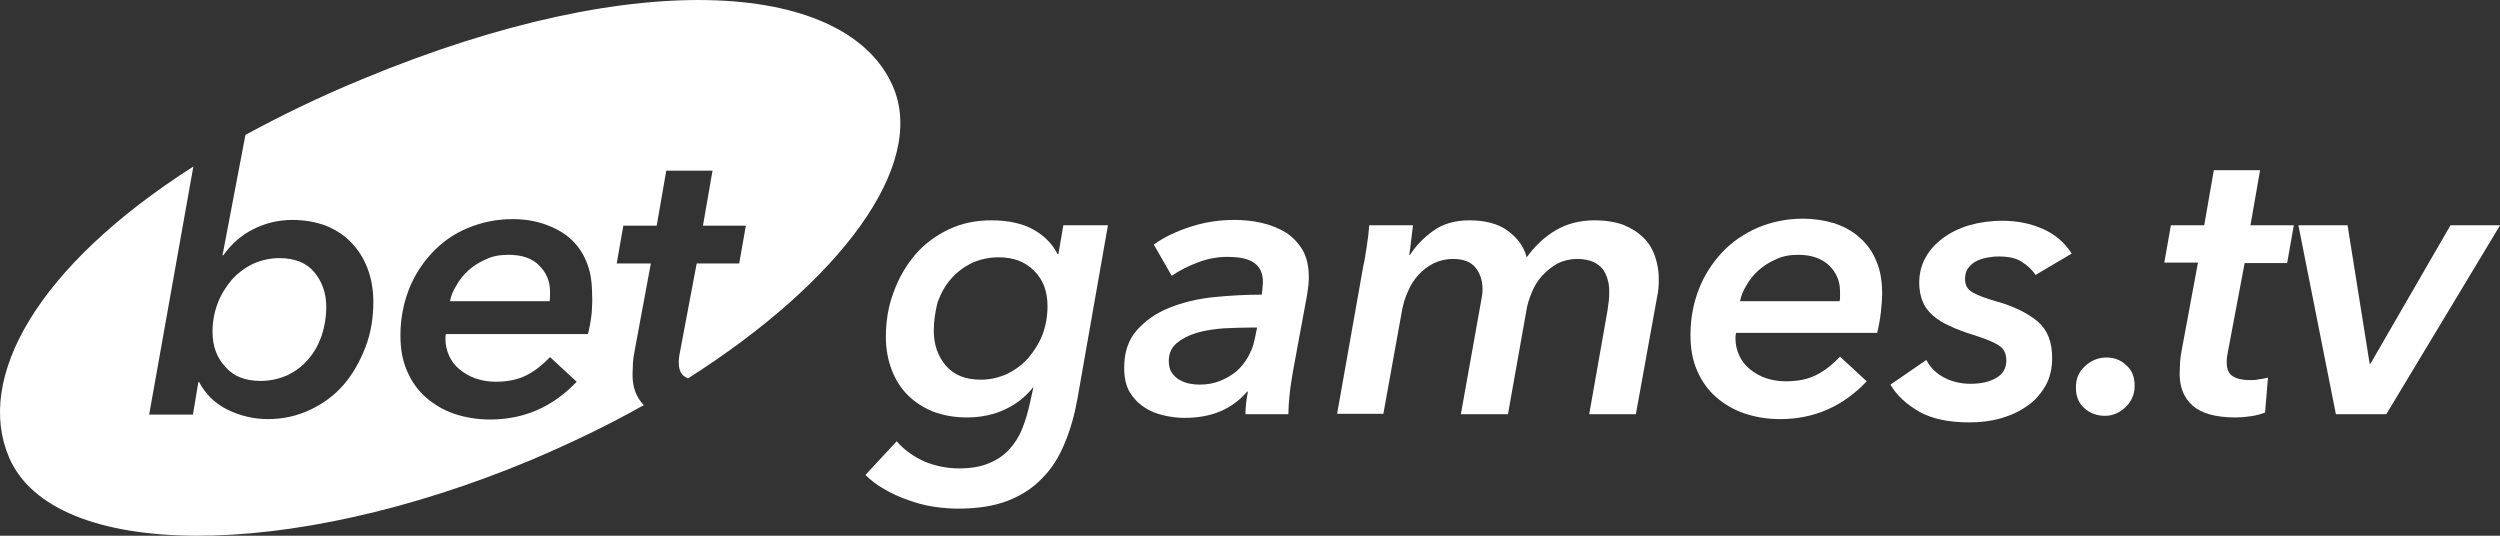 <svg width="112" height="24" viewBox="0 0 112 24" fill="none" xmlns="http://www.w3.org/2000/svg">
<rect x="0" y="0" width="112" height="24" fill="#333333" stroke="none"/>
<g clip-path="url(#clip0_8_2765)">
<path fill-rule="evenodd" clip-rule="evenodd" d="M11.667 17.065C12.115 17.065 12.507 16.973 12.881 16.807C13.254 16.623 13.553 16.402 13.814 16.09C14.075 15.795 14.262 15.446 14.411 15.041C14.542 14.636 14.617 14.213 14.617 13.753C14.617 13.128 14.43 12.612 14.075 12.189C13.721 11.766 13.198 11.564 12.507 11.564C12.097 11.564 11.705 11.656 11.331 11.821C10.958 12.005 10.64 12.245 10.379 12.539C10.118 12.852 9.894 13.201 9.745 13.606C9.595 14.011 9.521 14.434 9.521 14.875C9.521 15.519 9.726 16.053 10.118 16.458C10.473 16.862 10.995 17.065 11.667 17.065Z" fill="white"/>
<path fill-rule="evenodd" clip-rule="evenodd" d="M22.774 11.416C22.401 11.416 22.065 11.472 21.766 11.619C21.468 11.748 21.206 11.913 20.982 12.116C20.758 12.318 20.571 12.557 20.441 12.796C20.291 13.036 20.198 13.275 20.161 13.495H24.622C24.641 13.422 24.641 13.33 24.641 13.275V13.054C24.641 12.594 24.473 12.208 24.155 11.895C23.838 11.564 23.372 11.416 22.774 11.416Z" fill="white"/>
<path fill-rule="evenodd" clip-rule="evenodd" d="M40.004 3.873C38.007 -0.745 28.822 -1.683 16.241 3.542C14.318 4.333 12.582 5.18 10.995 6.044L9.969 11.435H10.006C10.361 10.938 10.79 10.552 11.331 10.276C11.873 10 12.451 9.853 13.105 9.853C13.646 9.853 14.15 9.945 14.598 10.11C15.046 10.294 15.419 10.533 15.737 10.865C16.054 11.196 16.297 11.582 16.465 12.024C16.633 12.465 16.726 12.962 16.726 13.514C16.726 14.25 16.614 14.931 16.371 15.556C16.129 16.182 15.811 16.752 15.401 17.23C14.99 17.709 14.486 18.077 13.907 18.353C13.329 18.629 12.694 18.776 12.003 18.776C11.369 18.776 10.753 18.629 10.193 18.353C9.633 18.077 9.203 17.654 8.923 17.12H8.886L8.643 18.573H6.683L8.662 7.461C1.624 11.95 -1.12 16.954 0.411 20.505C2.408 25.123 12.881 25.178 23.82 20.597C25.593 19.843 27.273 19.034 28.841 18.15C28.505 17.801 28.337 17.359 28.337 16.789C28.337 16.623 28.356 16.439 28.356 16.255C28.374 16.071 28.393 15.887 28.43 15.722L29.158 11.803H27.628L27.926 10.11H29.42L29.849 7.645H31.921L31.492 10.11H33.414L33.116 11.803H31.212L30.465 15.759C30.428 15.924 30.409 16.09 30.409 16.255C30.409 16.55 30.502 16.77 30.689 16.881C30.726 16.899 30.782 16.936 30.82 16.954C37.652 12.612 41.535 7.406 40.004 3.873ZM26.508 14.029C26.47 14.36 26.414 14.673 26.34 14.967H19.974C19.956 15.023 19.956 15.096 19.956 15.17C19.956 15.446 20.012 15.703 20.123 15.943C20.235 16.182 20.385 16.384 20.59 16.55C20.796 16.715 21.038 16.863 21.299 16.954C21.579 17.046 21.878 17.102 22.195 17.102C22.737 17.102 23.204 17.01 23.596 16.807C23.988 16.605 24.324 16.329 24.641 15.998L25.836 17.102C24.772 18.224 23.484 18.794 21.953 18.794C21.374 18.794 20.833 18.702 20.348 18.537C19.862 18.371 19.433 18.113 19.078 17.801C18.723 17.488 18.443 17.102 18.238 16.623C18.033 16.163 17.939 15.63 17.939 15.023C17.939 14.287 18.07 13.624 18.313 12.98C18.555 12.355 18.91 11.803 19.358 11.325C19.806 10.846 20.329 10.478 20.945 10.221C21.561 9.963 22.233 9.816 22.961 9.816C23.465 9.816 23.95 9.889 24.38 10.037C24.809 10.184 25.201 10.386 25.518 10.662C25.836 10.938 26.097 11.288 26.265 11.711C26.452 12.134 26.526 12.631 26.526 13.201C26.545 13.44 26.526 13.698 26.508 14.029Z" fill="white"/>
<path d="M47.415 11.38L47.639 10.092H49.636L48.274 17.838C48.143 18.573 47.956 19.254 47.695 19.861C47.452 20.468 47.116 21.002 46.687 21.425C46.276 21.867 45.754 22.198 45.138 22.437C44.522 22.676 43.775 22.787 42.897 22.787C42.543 22.787 42.169 22.75 41.796 22.695C41.423 22.64 41.031 22.529 40.676 22.4C40.303 22.272 39.948 22.106 39.631 21.922C39.295 21.738 39.015 21.517 38.772 21.278L40.172 19.769C40.508 20.156 40.919 20.45 41.404 20.671C41.889 20.873 42.412 20.984 42.953 20.984C43.495 20.984 43.924 20.91 44.279 20.763C44.652 20.616 44.951 20.413 45.194 20.156C45.436 19.898 45.642 19.585 45.791 19.217C45.94 18.849 46.052 18.463 46.145 18.04L46.295 17.359H46.276C45.959 17.764 45.548 18.095 45.044 18.334C44.54 18.573 43.961 18.702 43.308 18.702C42.767 18.702 42.263 18.61 41.815 18.445C41.367 18.261 40.993 18.022 40.676 17.709C40.359 17.396 40.116 17.01 39.948 16.568C39.78 16.127 39.687 15.63 39.687 15.096C39.687 14.379 39.799 13.698 40.041 13.072C40.265 12.447 40.601 11.877 41.012 11.398C41.423 10.92 41.927 10.552 42.505 10.276C43.084 10 43.719 9.871 44.409 9.871C45.194 9.871 45.828 10.018 46.313 10.294C46.799 10.57 47.154 10.938 47.377 11.38H47.415ZM41.833 14.82C41.833 15.446 42.02 15.961 42.375 16.384C42.748 16.807 43.252 17.01 43.943 17.01C44.353 17.01 44.745 16.918 45.119 16.752C45.492 16.568 45.809 16.329 46.071 16.035C46.332 15.722 46.556 15.372 46.706 14.986C46.855 14.581 46.929 14.158 46.929 13.716C46.929 13.072 46.743 12.539 46.332 12.134C45.94 11.729 45.399 11.527 44.745 11.527C44.297 11.527 43.905 11.619 43.532 11.784C43.177 11.969 42.86 12.189 42.599 12.502C42.337 12.796 42.151 13.146 42.001 13.551C41.908 13.937 41.833 14.36 41.833 14.82Z" fill="white"/>
<path d="M56.524 13.201C56.543 13.054 56.562 12.944 56.562 12.87C56.562 12.796 56.58 12.723 56.58 12.649C56.58 12.244 56.45 11.95 56.17 11.766C55.908 11.582 55.498 11.508 54.975 11.508C54.564 11.508 54.116 11.582 53.687 11.748C53.239 11.913 52.847 12.116 52.492 12.355L51.69 10.957C52.175 10.607 52.735 10.349 53.37 10.147C54.004 9.945 54.639 9.853 55.292 9.853C55.703 9.853 56.095 9.889 56.506 9.981C56.916 10.073 57.271 10.221 57.588 10.405C57.906 10.607 58.148 10.865 58.354 11.196C58.541 11.527 58.634 11.913 58.634 12.41C58.634 12.52 58.634 12.649 58.615 12.796C58.596 12.944 58.578 13.091 58.559 13.201L57.924 16.642C57.868 16.973 57.812 17.304 57.775 17.672C57.738 18.021 57.719 18.316 57.719 18.555H55.796C55.796 18.242 55.834 17.911 55.908 17.543H55.871C55.199 18.334 54.266 18.721 53.071 18.721C52.772 18.721 52.455 18.684 52.138 18.61C51.82 18.537 51.522 18.426 51.26 18.242C50.999 18.077 50.775 17.837 50.607 17.562C50.439 17.267 50.364 16.918 50.364 16.476C50.364 15.777 50.551 15.225 50.924 14.802C51.298 14.379 51.783 14.029 52.38 13.79C52.978 13.551 53.65 13.385 54.378 13.312C55.106 13.238 55.815 13.201 56.524 13.201ZM56.076 14.673C55.666 14.673 55.255 14.691 54.807 14.71C54.378 14.747 53.967 14.802 53.612 14.912C53.239 15.023 52.959 15.17 52.716 15.372C52.492 15.556 52.362 15.832 52.362 16.163C52.362 16.366 52.399 16.531 52.474 16.66C52.548 16.789 52.66 16.899 52.791 16.991C52.922 17.065 53.071 17.138 53.239 17.175C53.407 17.212 53.575 17.23 53.762 17.23C54.079 17.23 54.378 17.175 54.658 17.065C54.938 16.954 55.18 16.807 55.386 16.642C55.591 16.458 55.759 16.255 55.908 15.998C56.039 15.758 56.151 15.501 56.207 15.207L56.319 14.673H56.076Z" fill="white"/>
<path d="M61.229 11.049C61.285 10.699 61.322 10.386 61.341 10.092H63.301C63.282 10.221 63.263 10.423 63.226 10.717C63.189 10.993 63.17 11.233 63.133 11.417H63.17C63.431 11.012 63.767 10.662 64.197 10.349C64.626 10.037 65.167 9.871 65.821 9.871C66.53 9.871 67.109 10.018 67.538 10.331C67.967 10.644 68.266 11.03 68.397 11.527C68.77 11.012 69.199 10.607 69.703 10.313C70.207 10.018 70.786 9.871 71.439 9.871C71.944 9.871 72.373 9.945 72.728 10.073C73.082 10.221 73.381 10.405 73.624 10.644C73.866 10.883 74.034 11.159 74.146 11.49C74.258 11.821 74.314 12.152 74.314 12.502C74.314 12.796 74.296 13.054 74.24 13.293L73.287 18.555H71.197L72.018 13.9C72.037 13.753 72.055 13.624 72.074 13.477C72.093 13.33 72.093 13.201 72.093 13.054C72.093 12.87 72.074 12.686 72.018 12.502C71.962 12.318 71.888 12.171 71.794 12.042C71.682 11.913 71.533 11.803 71.365 11.729C71.197 11.656 70.954 11.601 70.674 11.601C70.338 11.601 70.04 11.674 69.778 11.803C69.517 11.95 69.293 12.134 69.087 12.355C68.882 12.576 68.733 12.833 68.621 13.109C68.509 13.385 68.415 13.661 68.378 13.937L67.557 18.555H65.447L66.362 13.44C66.399 13.256 66.418 13.109 66.418 12.962C66.418 12.557 66.306 12.245 66.101 11.987C65.895 11.729 65.559 11.601 65.093 11.601C64.775 11.601 64.477 11.674 64.215 11.803C63.954 11.932 63.73 12.116 63.543 12.318C63.357 12.521 63.189 12.778 63.077 13.054C62.946 13.33 62.871 13.606 62.815 13.882L61.975 18.537H59.903L61.079 11.895C61.135 11.693 61.173 11.398 61.229 11.049Z" fill="white"/>
<path d="M77.768 14.967C77.749 15.023 77.749 15.096 77.749 15.151C77.749 15.427 77.805 15.685 77.917 15.924C78.029 16.163 78.178 16.366 78.384 16.531C78.589 16.697 78.832 16.844 79.093 16.936C79.373 17.028 79.672 17.083 79.989 17.083C80.53 17.083 81.016 16.991 81.389 16.789C81.781 16.587 82.117 16.311 82.434 15.979L83.629 17.083C82.565 18.206 81.277 18.776 79.746 18.776C79.168 18.776 78.626 18.684 78.141 18.518C77.656 18.353 77.226 18.095 76.872 17.782C76.517 17.47 76.237 17.083 76.032 16.605C75.826 16.145 75.733 15.611 75.733 15.004C75.733 14.268 75.864 13.588 76.106 12.962C76.349 12.336 76.704 11.784 77.152 11.306C77.6 10.828 78.122 10.478 78.738 10.202C79.354 9.945 80.026 9.797 80.754 9.797C81.258 9.797 81.744 9.871 82.173 10C82.602 10.147 82.994 10.349 83.312 10.644C83.629 10.92 83.89 11.269 84.058 11.693C84.245 12.116 84.32 12.612 84.32 13.183C84.32 13.367 84.301 13.624 84.264 13.974C84.227 14.305 84.171 14.618 84.096 14.912H77.768V14.967ZM82.416 13.495C82.434 13.422 82.434 13.33 82.434 13.275V13.054C82.434 12.594 82.266 12.208 81.949 11.895C81.613 11.582 81.165 11.416 80.568 11.416C80.194 11.416 79.858 11.472 79.56 11.619C79.261 11.748 79 11.913 78.776 12.116C78.552 12.318 78.365 12.557 78.234 12.796C78.085 13.036 77.992 13.275 77.954 13.495H82.416Z" fill="white"/>
<path d="M86.299 16.127C86.485 16.476 86.746 16.734 87.101 16.918C87.456 17.102 87.848 17.194 88.277 17.194C88.763 17.194 89.155 17.102 89.453 16.918C89.752 16.734 89.883 16.476 89.883 16.145C89.883 15.832 89.771 15.611 89.528 15.464C89.304 15.317 88.931 15.17 88.408 15.004C87.997 14.876 87.642 14.747 87.344 14.6C87.045 14.471 86.784 14.305 86.579 14.121C86.373 13.937 86.224 13.735 86.13 13.496C86.037 13.256 85.981 12.98 85.981 12.668C85.981 12.263 86.075 11.877 86.261 11.545C86.448 11.196 86.709 10.92 87.045 10.662C87.381 10.423 87.773 10.221 88.221 10.092C88.669 9.963 89.173 9.89 89.715 9.89C90.387 9.89 90.984 10.018 91.525 10.258C92.067 10.497 92.496 10.865 92.813 11.361L91.189 12.318C91.04 12.079 90.835 11.895 90.573 11.729C90.331 11.564 89.976 11.49 89.547 11.49C89.36 11.49 89.192 11.509 89.005 11.545C88.819 11.582 88.65 11.637 88.52 11.711C88.371 11.785 88.258 11.895 88.165 12.024C88.072 12.152 88.034 12.318 88.034 12.502C88.034 12.778 88.147 12.98 88.389 13.109C88.613 13.238 88.968 13.367 89.416 13.496C90.219 13.716 90.835 14.029 91.283 14.397C91.731 14.784 91.936 15.317 91.936 16.035C91.936 16.513 91.843 16.918 91.637 17.286C91.432 17.635 91.171 17.948 90.816 18.187C90.48 18.426 90.088 18.61 89.64 18.739C89.192 18.868 88.725 18.923 88.221 18.923C87.288 18.923 86.541 18.758 85.981 18.445C85.421 18.114 84.973 17.727 84.693 17.23L86.299 16.127Z" fill="white"/>
<path d="M95.632 17.286C95.632 17.654 95.501 17.966 95.24 18.224C94.979 18.482 94.661 18.629 94.307 18.629C93.952 18.629 93.635 18.518 93.392 18.297C93.131 18.077 93 17.764 93 17.359C93 16.954 93.131 16.66 93.411 16.402C93.691 16.145 94.008 16.016 94.363 16.016C94.717 16.016 95.016 16.127 95.259 16.366C95.52 16.587 95.632 16.899 95.632 17.286Z" fill="white"/>
<path d="M96.957 11.784L97.256 10.092H98.749L99.179 7.626H101.251L100.821 10.092H102.763L102.464 11.784H100.56L99.814 15.74C99.776 15.924 99.757 16.071 99.757 16.237C99.757 16.55 99.851 16.752 100.037 16.862C100.224 16.973 100.467 17.028 100.784 17.028C100.933 17.028 101.064 17.028 101.214 16.991C101.344 16.973 101.475 16.954 101.606 16.918L101.475 18.482C101.288 18.555 101.083 18.61 100.84 18.647C100.597 18.684 100.373 18.702 100.168 18.702C99.253 18.702 98.619 18.518 98.227 18.169C97.835 17.819 97.648 17.341 97.648 16.752C97.648 16.586 97.667 16.402 97.667 16.218C97.685 16.035 97.704 15.851 97.741 15.685L98.469 11.766H96.957V11.784Z" fill="white"/>
<path d="M106.907 18.555H104.648L102.968 10.092H105.171L106.16 16.292H106.198L109.782 10.092H112.003L106.907 18.555Z" fill="white"/>
</g>
<defs>
<clipPath id="clip0_8_2765">
<rect width="112" height="24" fill="white"/>
</clipPath>
</defs>
</svg>
